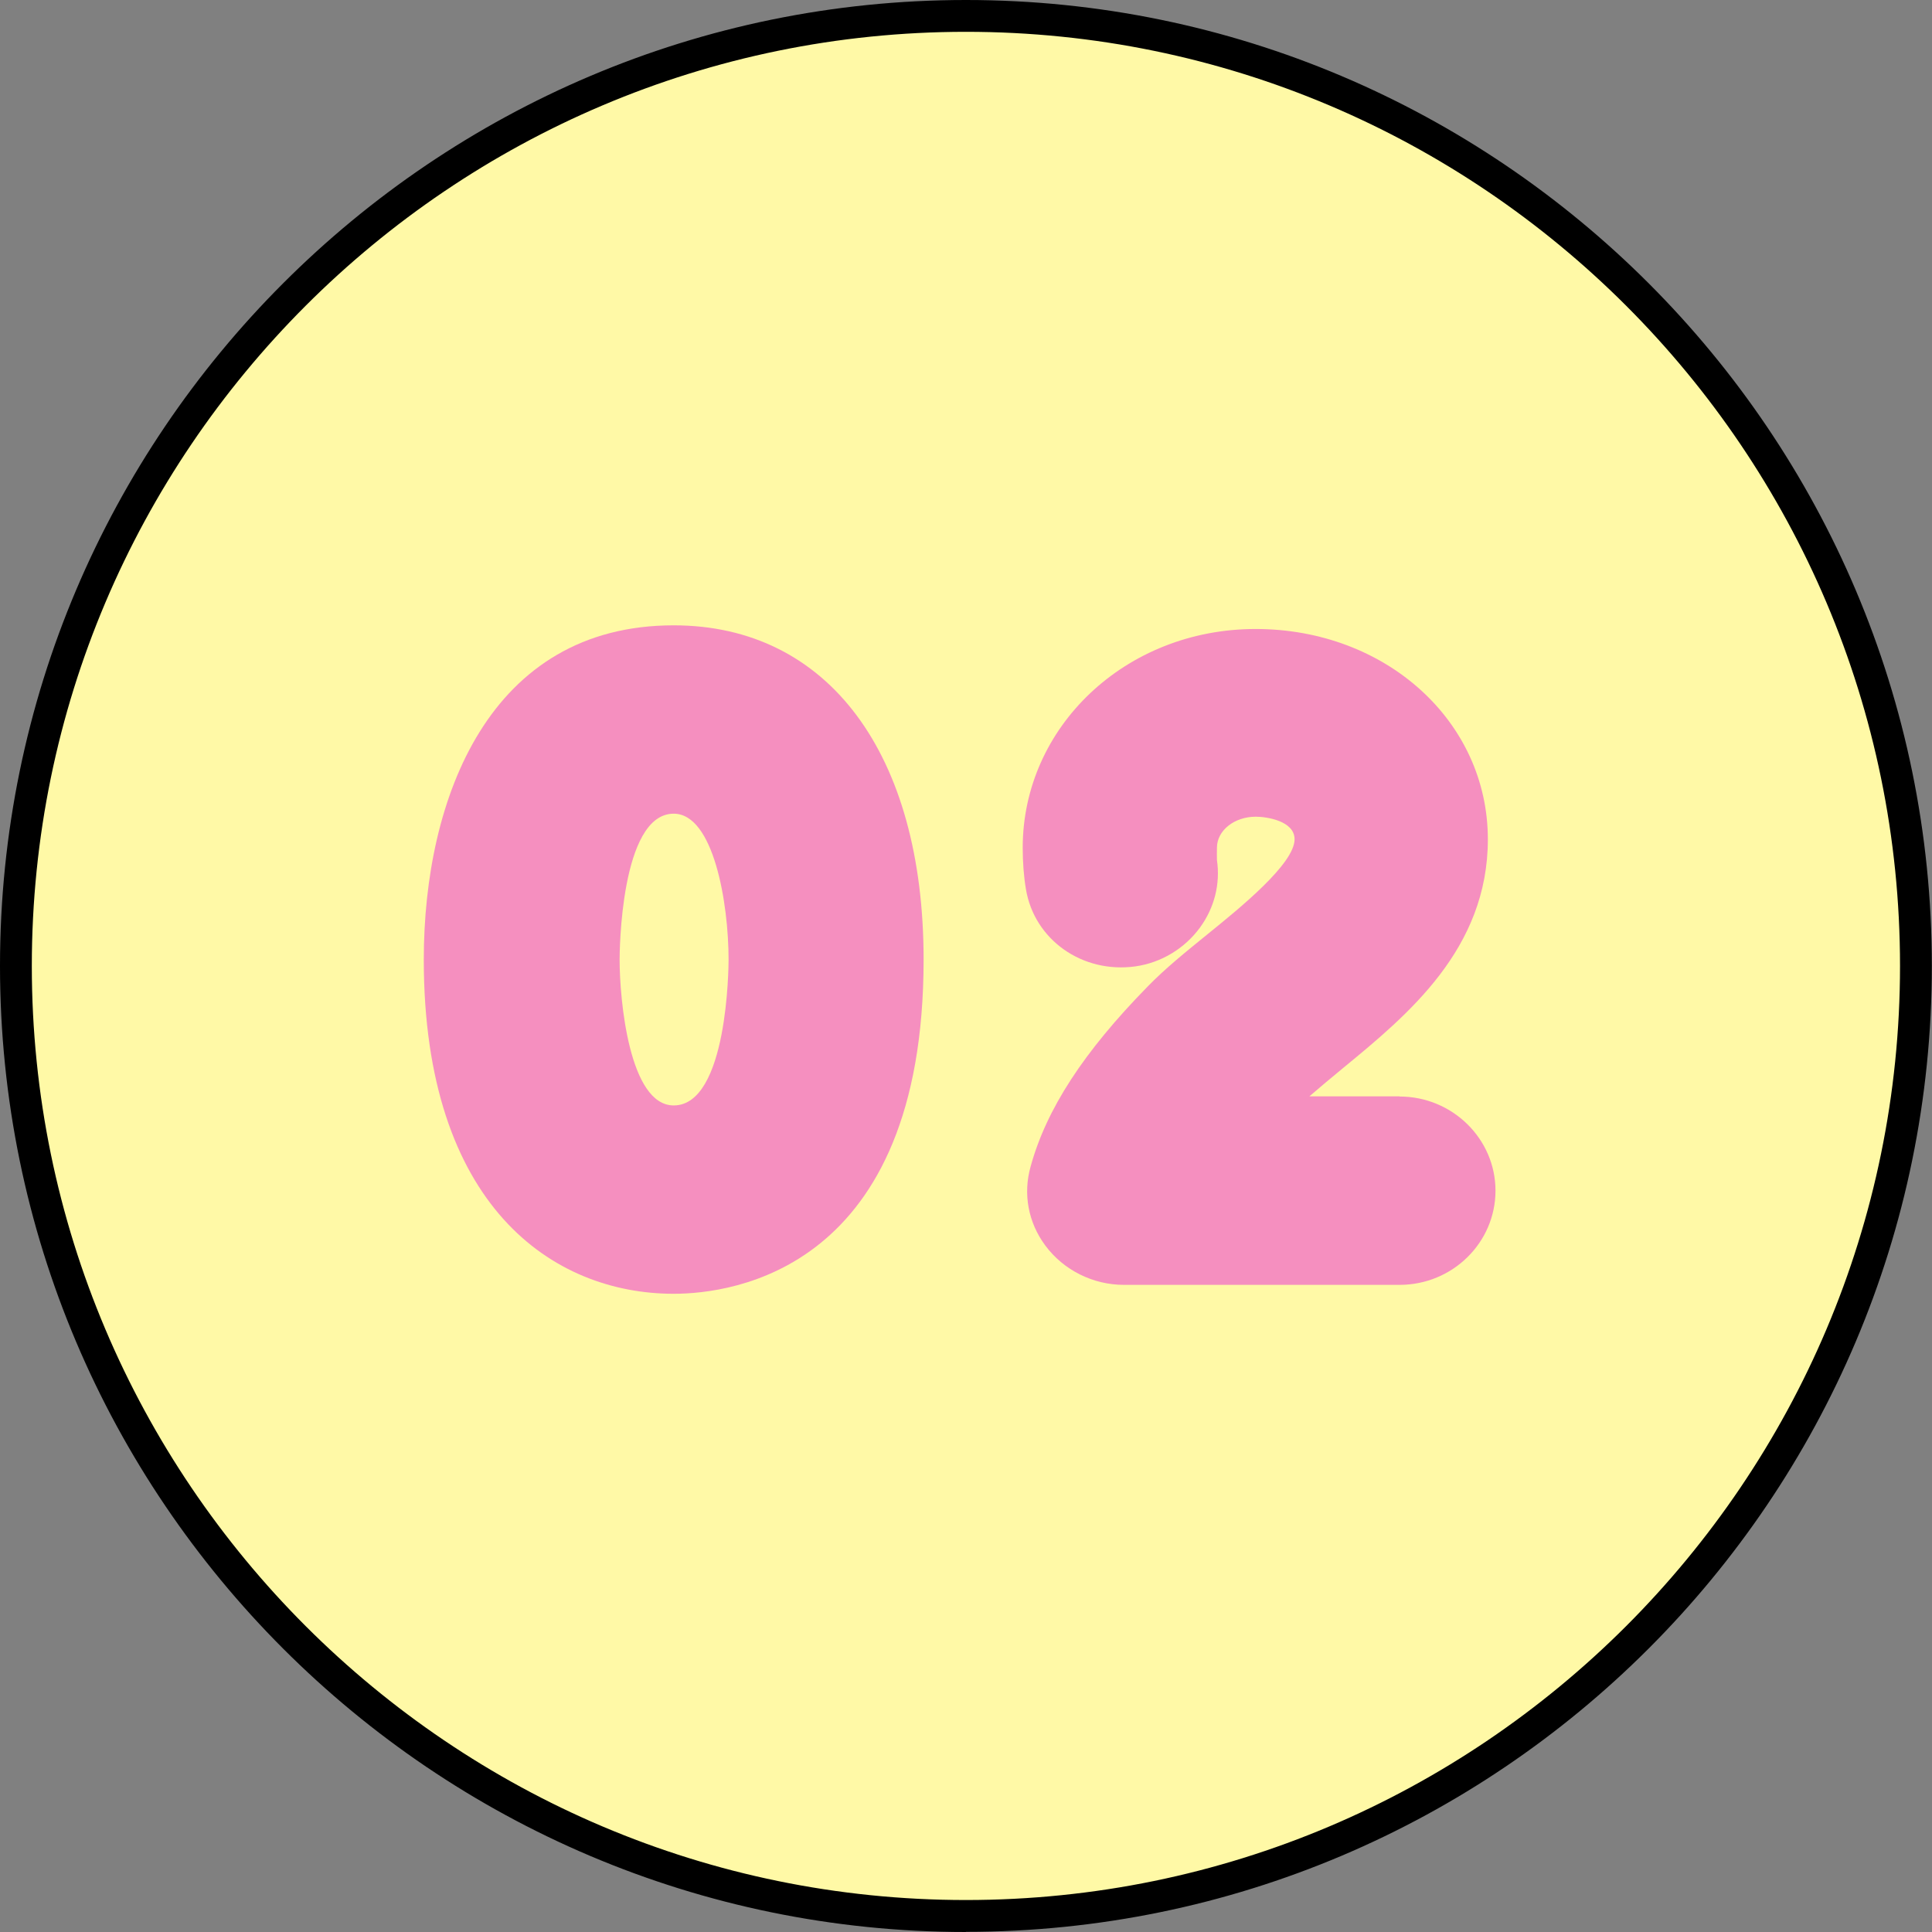 <?xml version="1.0" encoding="UTF-8"?>
<svg id="_レイヤー_2" data-name="レイヤー 2" xmlns="http://www.w3.org/2000/svg" viewBox="0 0 121.45 121.45">
  <rect x="0" y="0" width="121.45" height="121.45" fill="#808080" stroke="none"/>
  <defs>
    <style>
      .cls-1 {
        fill: #f58fbf;
      }

      .cls-2 {
        fill: #fff9a6;
      }
    </style>
  </defs>
  <g id="_レイヤー_1-2" data-name="レイヤー 1">
    <g>
      <g>
        <circle class="cls-2" cx="60.72" cy="60.72" r="59.72"/>
        <path d="m60.72,121.45C27.24,121.45,0,94.21,0,60.72S27.24,0,60.72,0s60.72,27.24,60.72,60.72-27.24,60.72-60.72,60.72Zm0-119.45C28.34,2,2,28.34,2,60.72s26.34,58.72,58.72,58.72,58.72-26.34,58.72-58.72S93.1,2,60.72,2Z"/>
      </g>
      <g>
        <path class="cls-1" d="m42.35,39.31c-11.58,0-15.71,10.85-15.71,21.01,0,15.49,8.11,21.01,15.71,21.01,3.69,0,15.71-1.51,15.71-21.01,0-12.96-6.02-21.01-15.71-21.01Zm0,11.84c2.51,0,3.45,5.62,3.45,9.17,0,.37-.04,9.17-3.45,9.17-2.79,0-3.4-6.62-3.4-9.17,0-.37.04-9.17,3.4-9.17Z"/>
        <path class="cls-1" d="m87.98,68.92h-5.67c.67-.58,1.39-1.18,2.13-1.79,4.05-3.33,9.09-7.47,9.09-14.37,0-7.42-6.41-13.22-14.6-13.22s-14.64,6.17-14.64,13.75c0,.92.07,1.83.2,2.59.52,3.19,3.54,5.33,6.88,4.87,1.63-.23,3.11-1.13,4.07-2.45.9-1.24,1.28-2.73,1.06-4.24-.01-.2,0-.48,0-.77,0-1.08,1.09-1.95,2.44-1.95.68,0,2.44.26,2.44,1.42,0,1.53-3.41,4.3-5.45,5.95-1.38,1.12-2.68,2.17-3.77,3.29-4.04,4.12-6.38,7.72-7.37,11.32-.49,1.72-.16,3.53.93,4.99,1.15,1.54,2.99,2.46,4.94,2.46h17.32c3.33,0,6.03-2.66,6.03-5.92s-2.71-5.92-6.03-5.92Z"/>
      </g>
    </g>
  </g>
</svg>